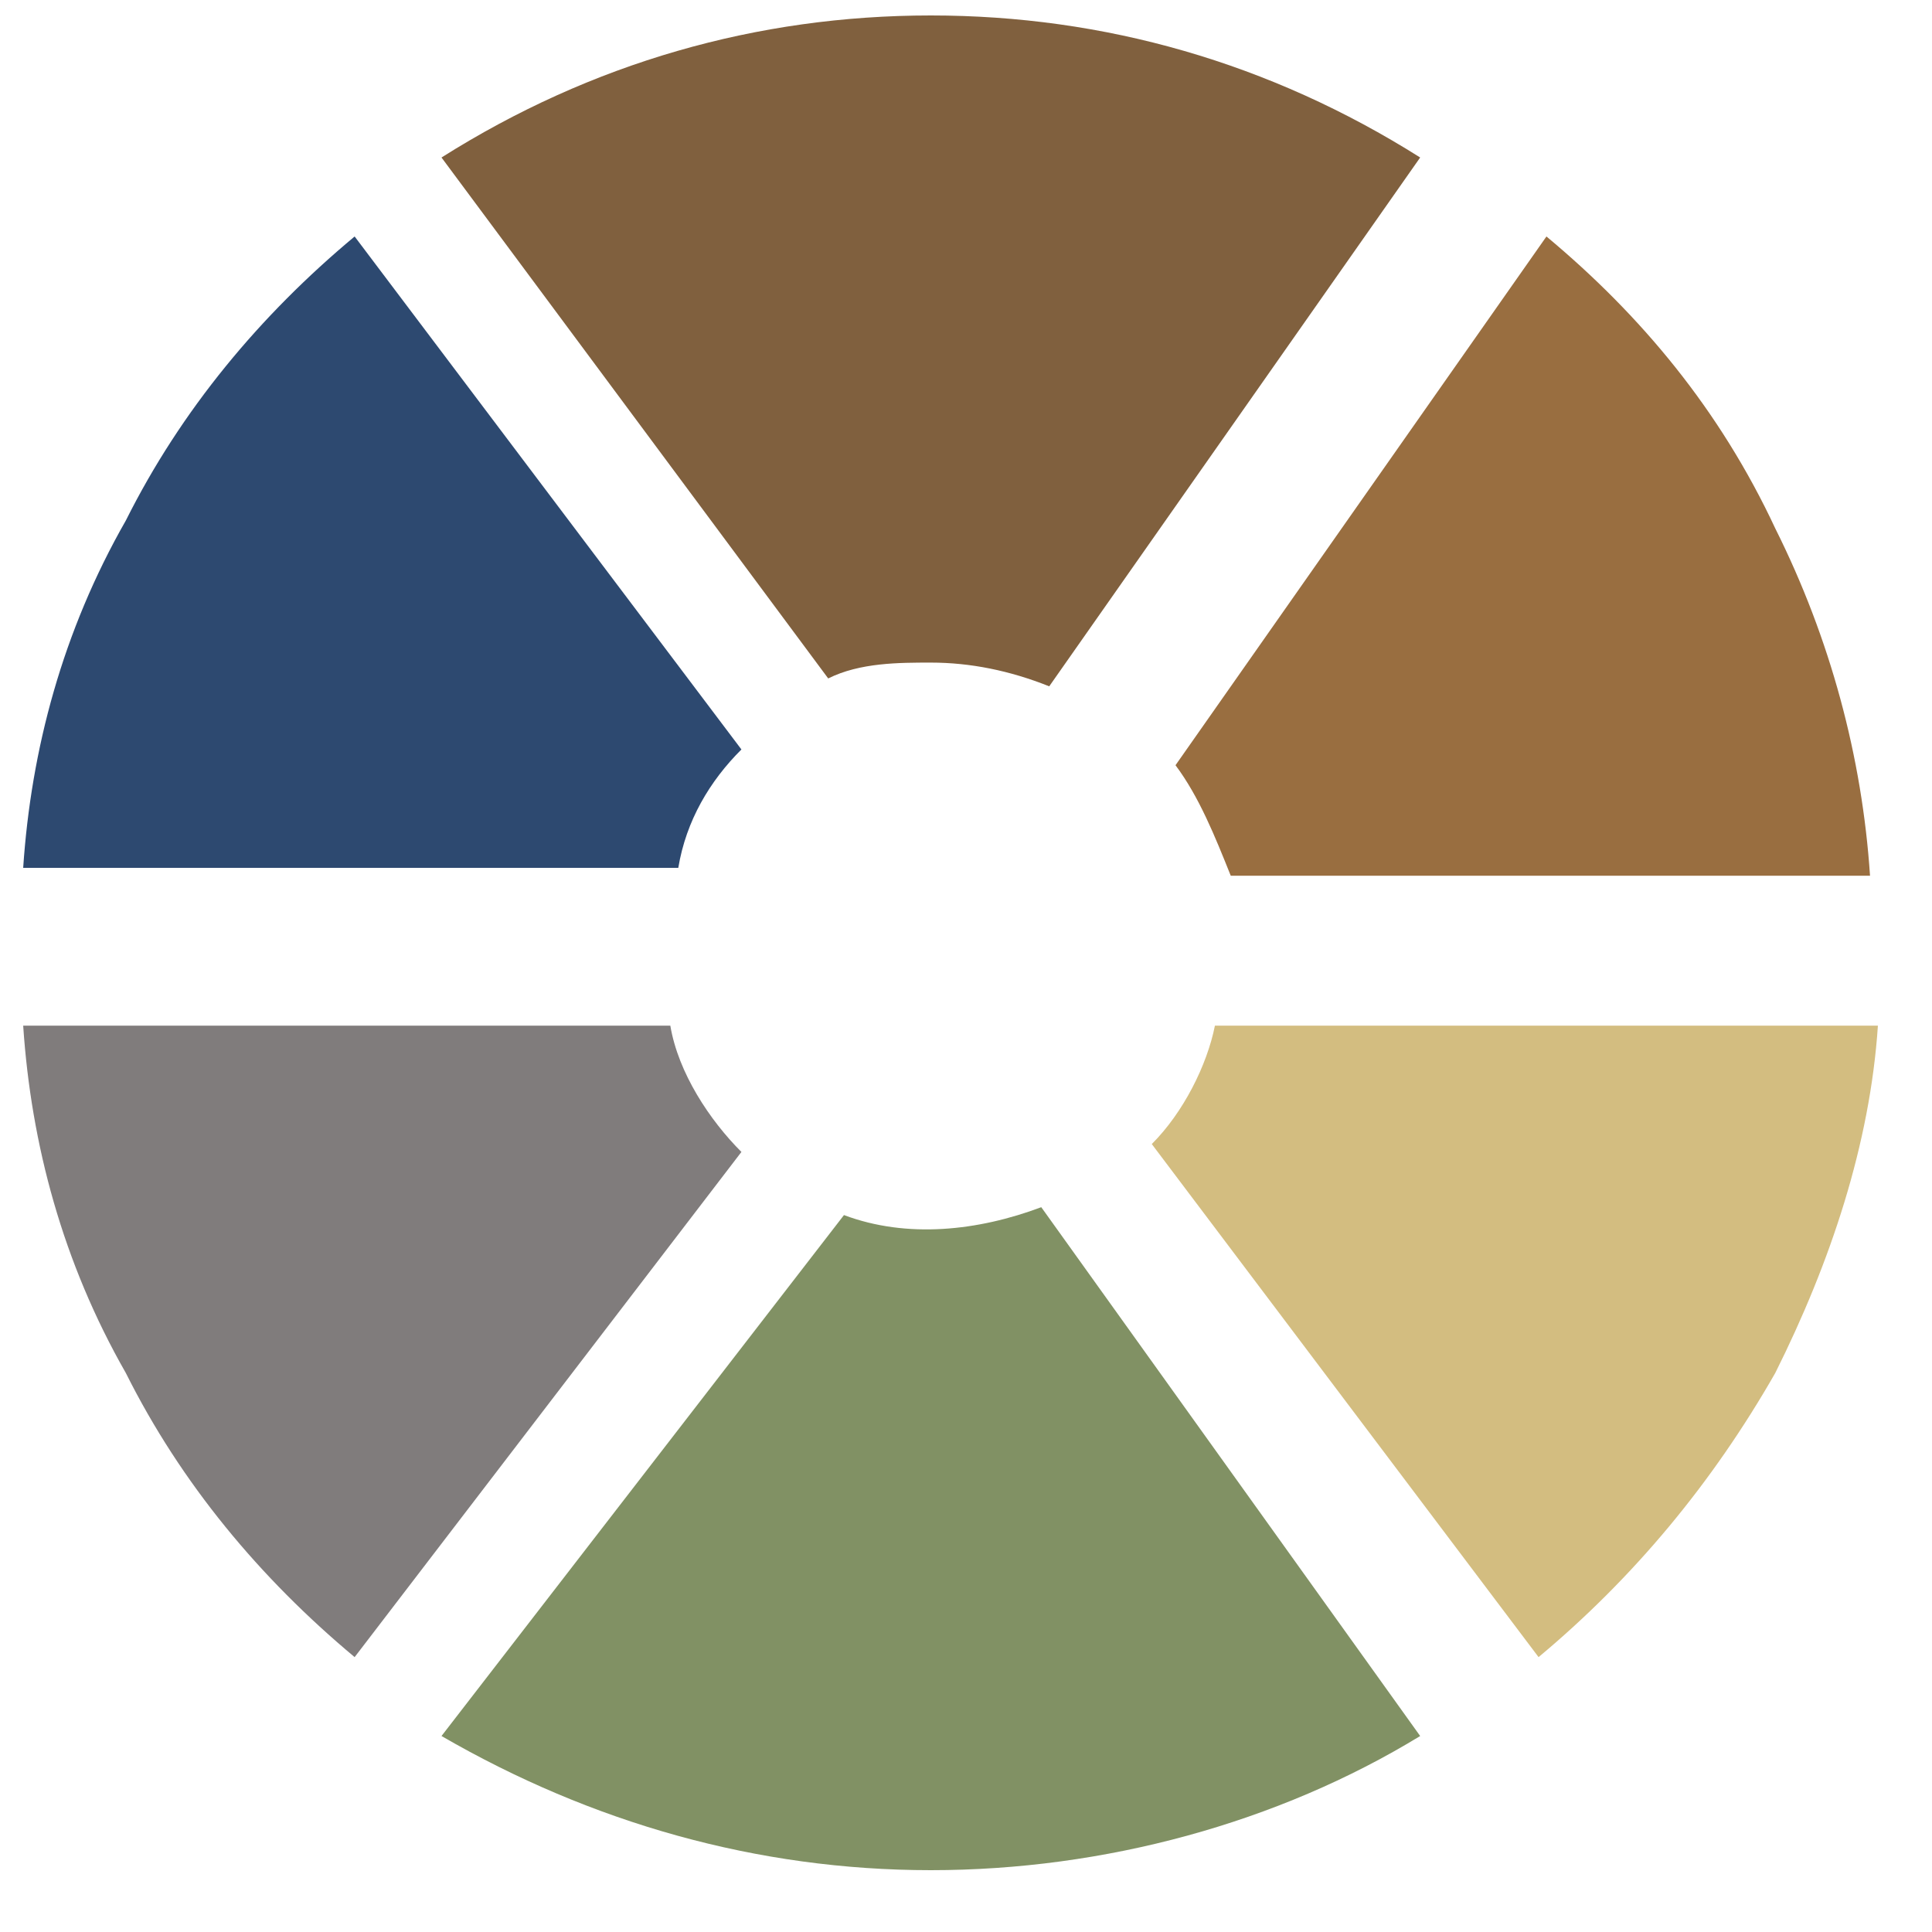 <?xml version="1.0" encoding="UTF-8"?>
<svg width="25px" height="25px" viewBox="0 0 25 25" version="1.1" xmlns="http://www.w3.org/2000/svg" xmlns:xlink="http://www.w3.org/1999/xlink">
    <title>color-wheel</title>
    <g id="Page-1" stroke="none" stroke-width="1" fill="none" fill-rule="evenodd">
        <g id="color-wheel" transform="translate(12.3, 12.2) scale(-1, 1) rotate(-180) translate(-12.3, -12.2) translate(0.3, 0.2)" fill-rule="nonzero">
            <path d="M10.621,8.477 L5.413,1.736 C7.353,0.613 9.498,0 11.745,0 C11.745,0 11.745,0 11.745,0 C13.991,0 16.238,0.613 18.077,1.736 L13.174,8.579 C12.357,8.272 11.438,8.17 10.621,8.477 Z" id="Path" fill="#819164"></path>
            <path d="M19.609,2.757 C20.834,3.779 21.855,5.004 22.672,6.434 C23.387,7.864 23.898,9.396 24,10.928 L15.421,10.928 C15.319,10.417 15.013,9.804 14.604,9.396 L19.609,2.757 Z" id="Path" fill="#D3BD80"></path>
            <path d="M4.289,21.14 C3.064,20.119 2.043,18.894 1.328,17.464 C0.511,16.034 0.102,14.502 1.13384479e-15,12.97 L8.477,12.97 C8.579,13.583 8.885,14.094 9.294,14.502 L4.289,21.14 Z" id="Path" fill="#2D4970"></path>
            <path d="M19.711,21.14 L14.911,14.298 C15.217,13.889 15.421,13.379 15.626,12.868 L23.898,12.868 C23.796,14.4 23.387,15.932 22.672,17.362 C21.957,18.894 20.936,20.119 19.711,21.14 Z" id="Path" fill="#996E40"></path>
            <path d="M4.289,2.757 L9.294,9.294 C8.885,9.702 8.477,10.315 8.374,10.928 L2.26768958e-15,10.928 C0.102,9.396 0.511,7.864 1.328,6.434 C2.043,5.004 3.064,3.779 4.289,2.757 Z" id="Path" fill="#807C7C"></path>
            <path d="M11.745,15.626 C12.255,15.626 12.766,15.523 13.277,15.319 L18.077,22.162 C16.136,23.387 13.991,24 11.745,24 C9.498,24 7.353,23.387 5.413,22.162 L10.417,15.421 C10.826,15.626 11.336,15.626 11.745,15.626 Z" id="Path" fill="#80603E"></path>
        </g>
    </g>
</svg>